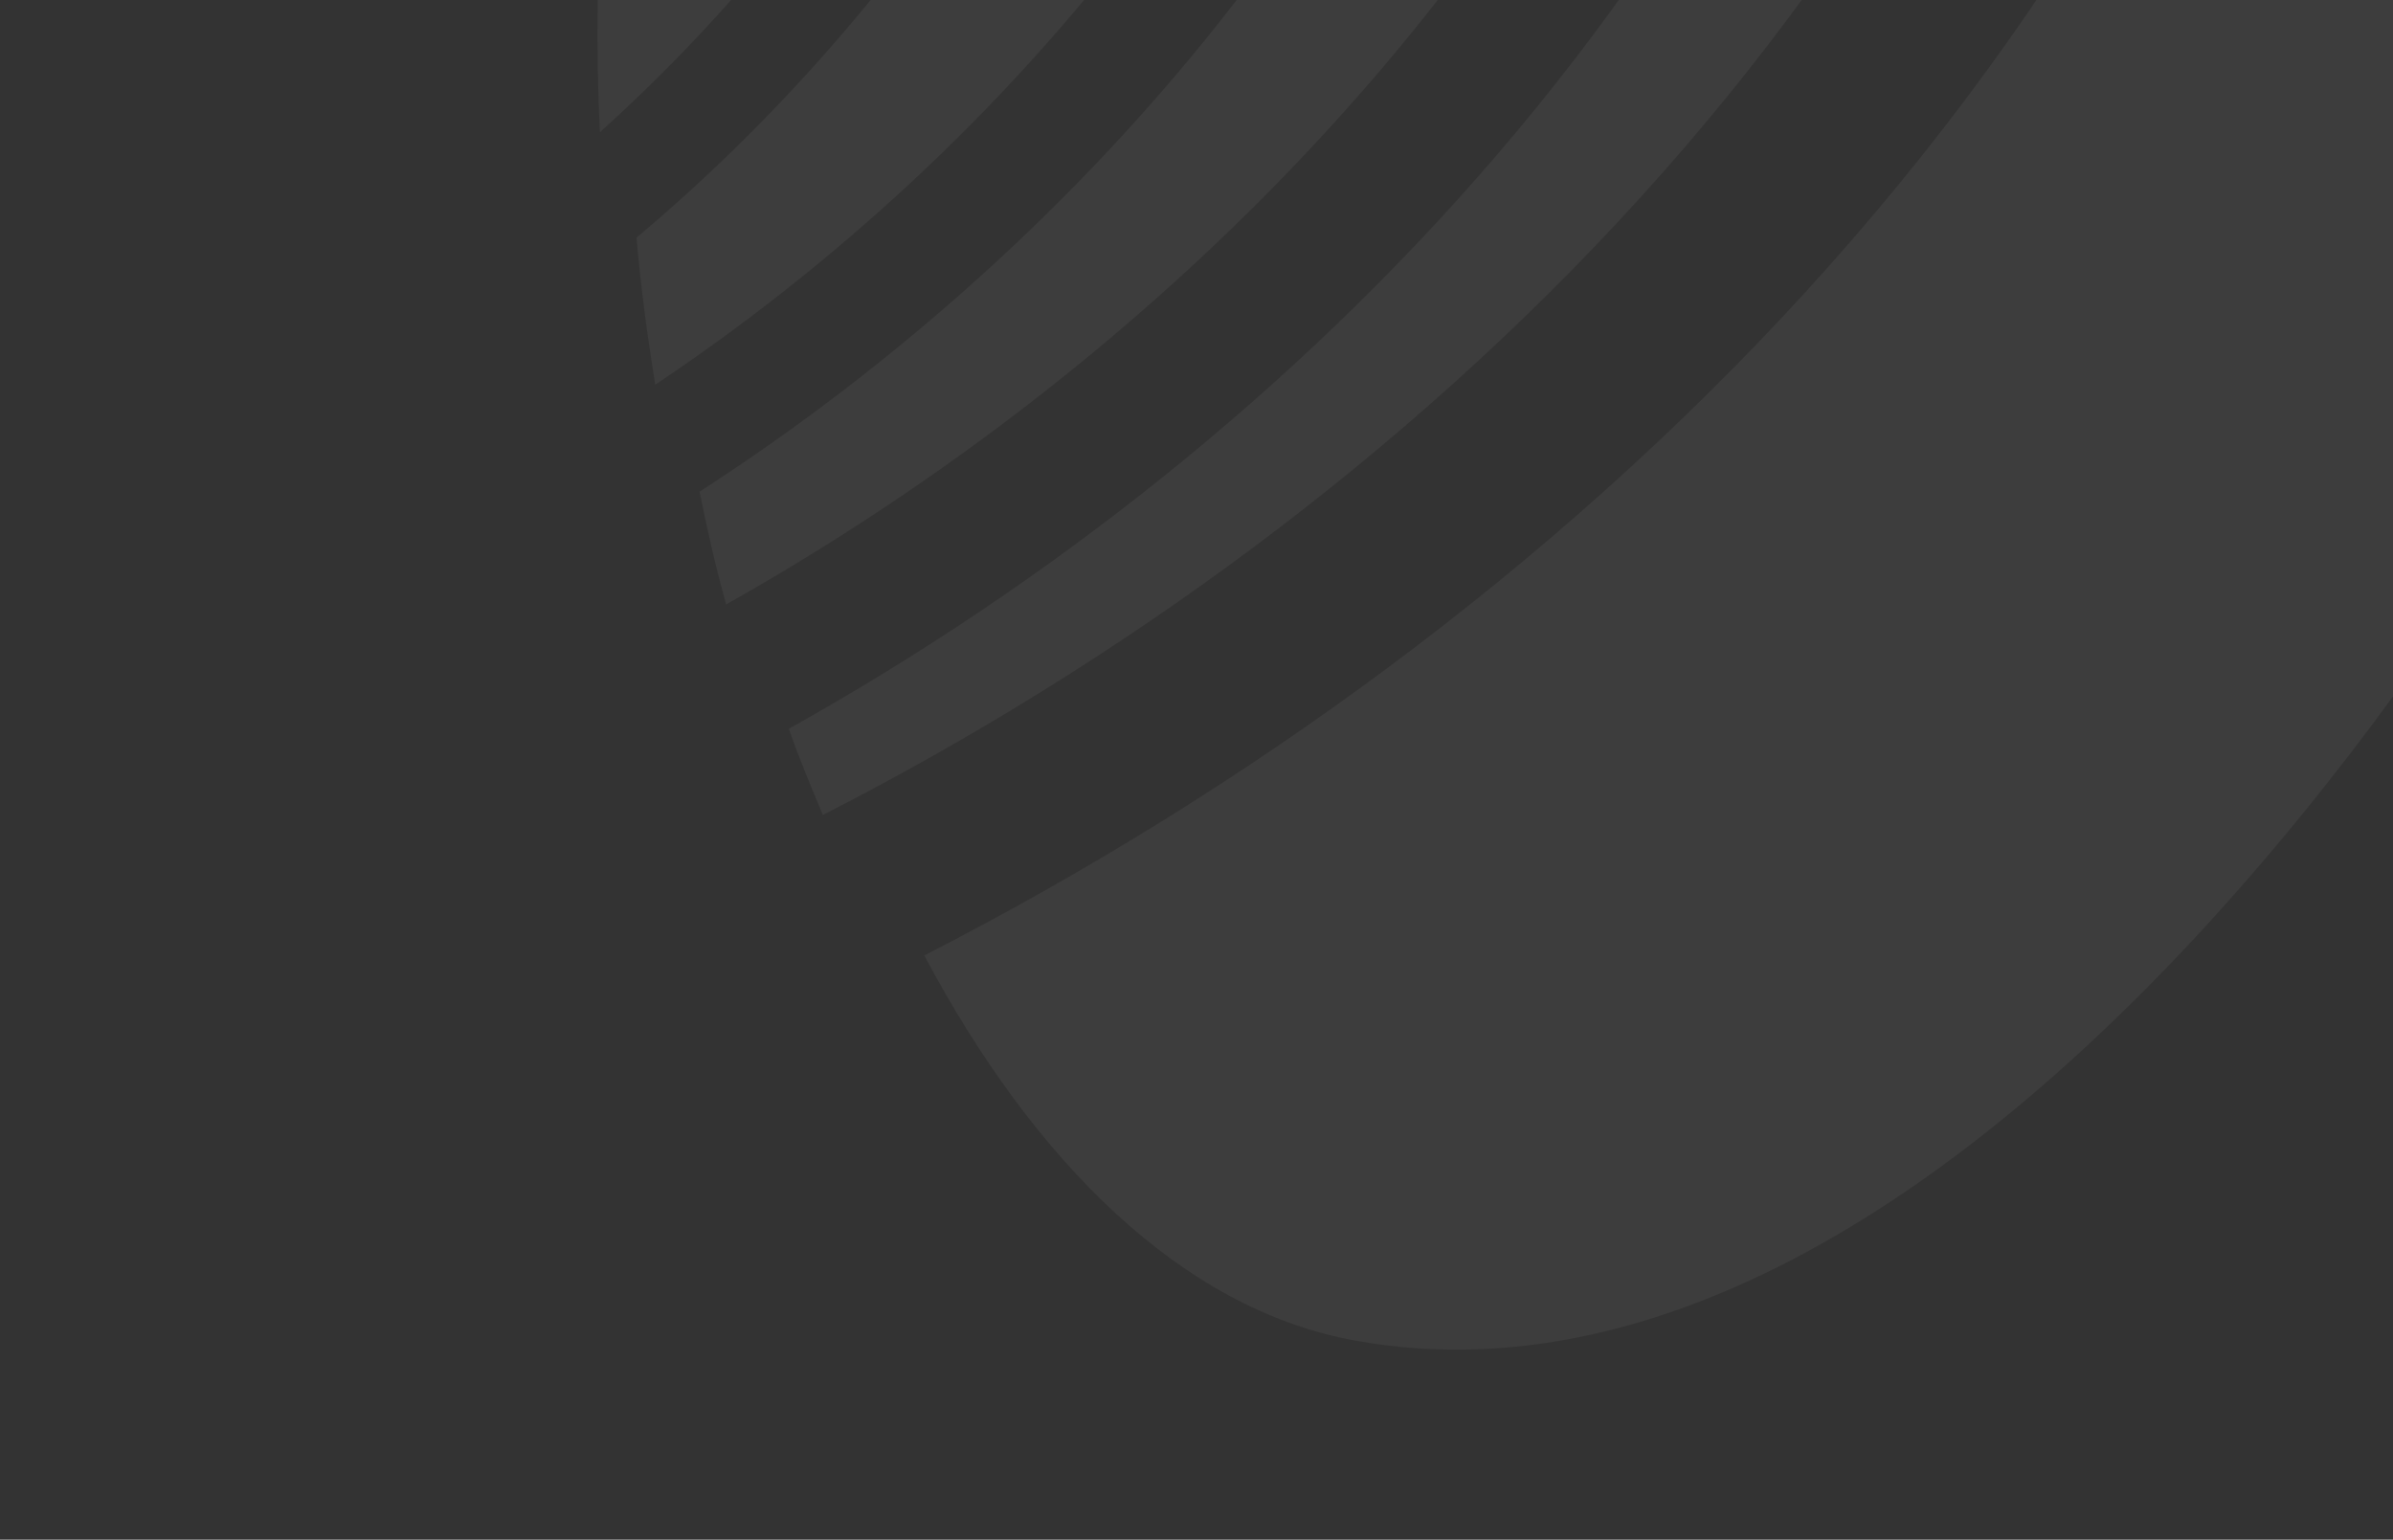 <svg width="230" height="148" viewBox="0 0 230 148" fill="none" xmlns="http://www.w3.org/2000/svg">
<rect x="0" y="0" width="230" height="148" fill="#333333" stroke="none"/>
<g opacity="0.05">
<path d="M117.428 -67.876C108.027 -28.434 85.49 2.422 61.177 22.845C61.588 27.624 62.22 32.291 62.975 36.981C96.556 14.544 128.284 -21.808 139.829 -70.244C145.399 -93.615 146.578 -113.736 143.504 -130.658C135.597 -128.925 128.415 -125.898 121.782 -121.919C123.679 -106.839 122.436 -88.888 117.428 -67.876Z" fill="white"/>
<path d="M88.835 91.838C99.366 111.66 113.597 125.825 130.178 128.849C195.075 140.685 260.459 30.662 271.631 -14.516C284.875 -68.072 261.667 -98.492 233.195 -115.019C232.698 -98.225 229.961 -82.23 226.594 -68.617C208.097 6.181 149.832 60.594 88.835 91.838Z" fill="white"/>
<path d="M61.495 -34.428C58.011 -19.65 56.882 -3.497 57.655 12.716C78.885 -6.409 98.376 -34.4 106.748 -69.911C111.134 -88.512 112.437 -104.325 111.111 -117.646C80.566 -94.473 65.534 -51.559 61.495 -34.428Z" fill="white"/>
<path d="M151.874 -68.136C139.25 -15.765 104.144 23.417 67.237 47.261C67.982 50.957 68.808 54.592 69.795 58.102C115.092 32.586 158.495 -11.146 172.866 -70.767C177.502 -89.999 179.874 -110.971 177.245 -131.026C169.694 -132.289 162.663 -132.449 155.973 -131.85C159.416 -111.101 156.813 -88.626 151.874 -68.136Z" fill="white"/>
<path d="M187.335 -68.316C171.776 -4.294 124.777 42.715 75.814 70.051C76.828 72.954 77.959 75.645 79.09 78.337C135.489 49.515 189.688 -1.272 206.672 -71.155C210.567 -87.179 212.996 -104.251 212.788 -121.348C205.972 -124.322 199.121 -126.604 192.668 -128.347C194.542 -106.675 191.482 -85.378 187.335 -68.316Z" fill="white"/>
</g>
</svg>
